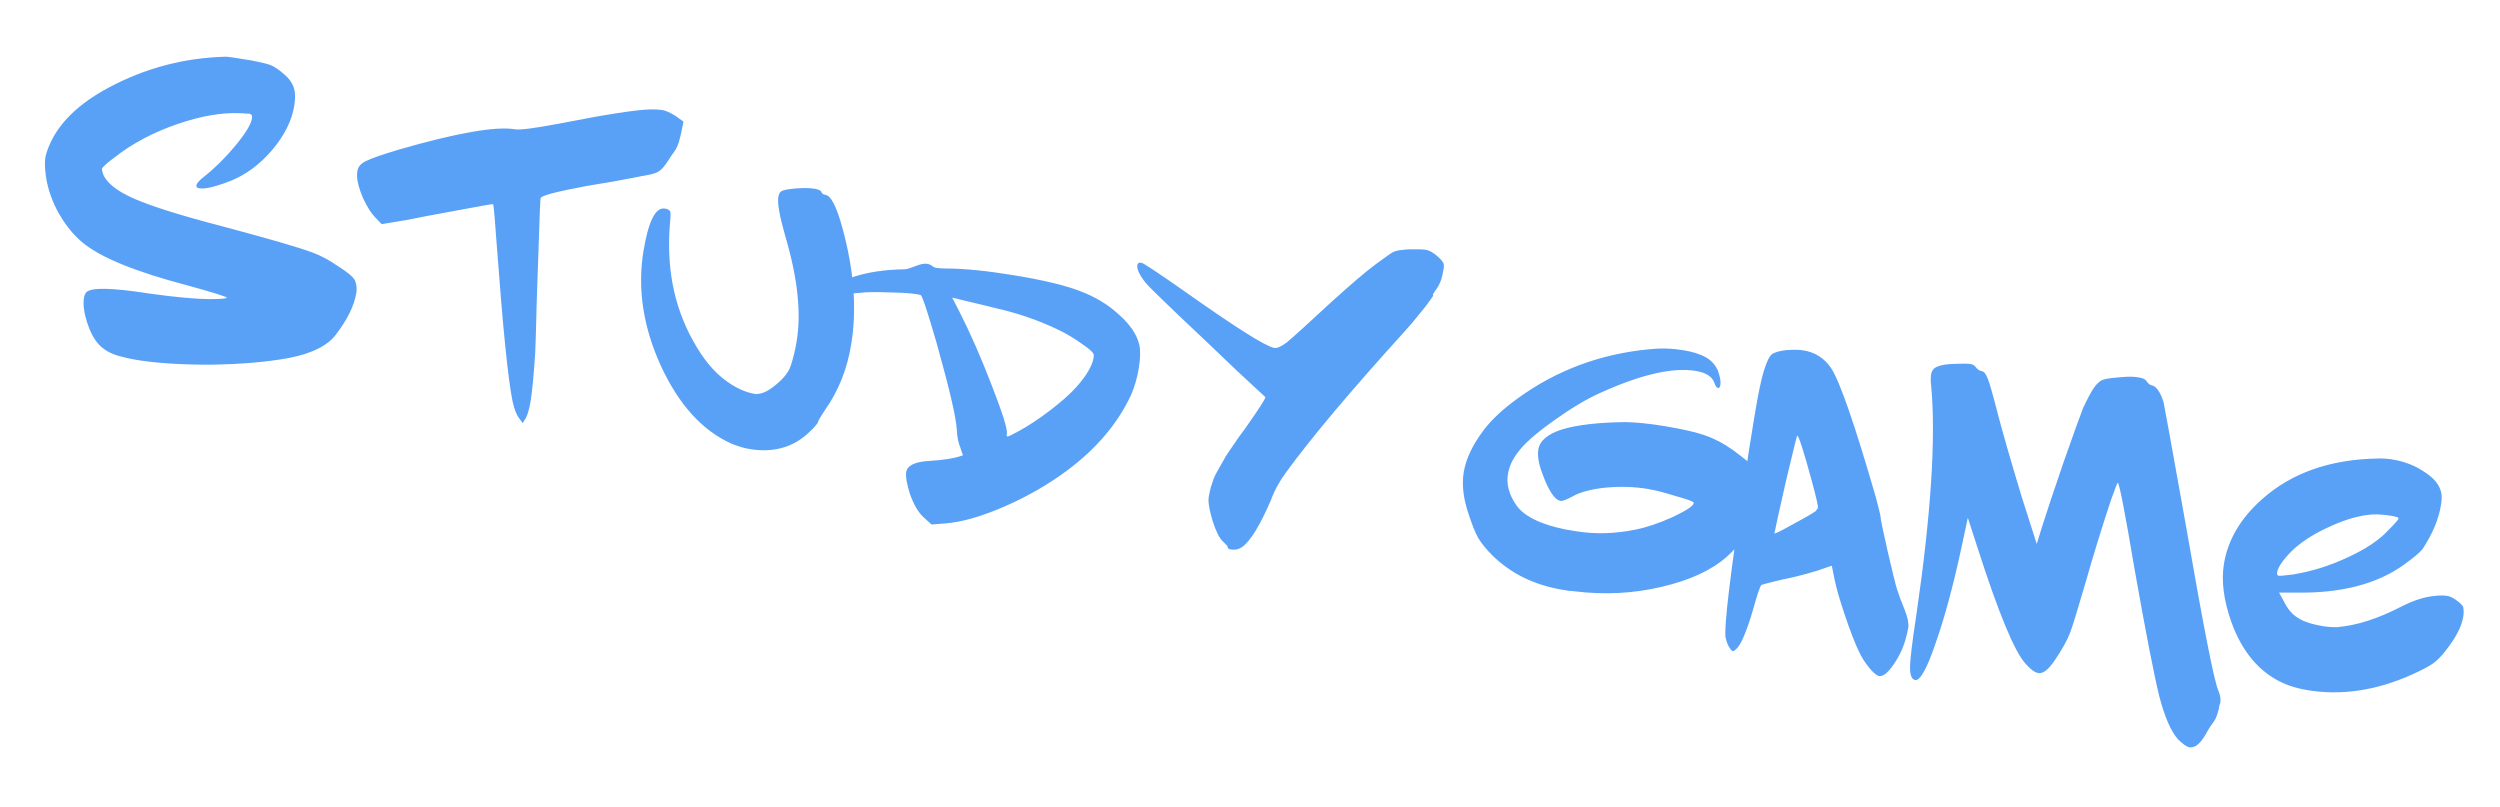<?xml version="1.0" encoding="UTF-8"?> <svg xmlns="http://www.w3.org/2000/svg" width="127" height="41" viewBox="0 0 127 41" fill="none"><path d="M11.469 2.88C11.566 2.879 12.002 2.943 12.775 3.071C13.262 3.167 13.582 3.244 13.735 3.302C13.887 3.359 14.078 3.48 14.307 3.664C14.623 3.911 14.825 4.163 14.912 4.42C15.002 4.662 15.014 4.98 14.949 5.375C14.824 6.133 14.45 6.882 13.825 7.622C13.203 8.347 12.509 8.865 11.744 9.176C10.963 9.485 10.423 9.615 10.123 9.566C10.013 9.547 9.964 9.499 9.977 9.42C9.995 9.309 10.125 9.161 10.367 8.973C10.926 8.531 11.459 8.002 11.966 7.389C12.473 6.775 12.751 6.318 12.8 6.018C12.824 5.876 12.78 5.796 12.669 5.778C12.654 5.775 12.501 5.766 12.212 5.751C11.262 5.708 10.185 5.895 8.981 6.313C7.777 6.73 6.729 7.287 5.836 7.983C5.41 8.302 5.191 8.501 5.178 8.58C5.173 8.611 5.191 8.696 5.233 8.832C5.402 9.282 5.925 9.7 6.802 10.088C7.694 10.479 9.159 10.939 11.196 11.47C13.588 12.107 15.143 12.558 15.862 12.823C16.275 12.972 16.715 13.207 17.181 13.527C17.665 13.834 17.95 14.075 18.034 14.251C18.116 14.443 18.137 14.658 18.098 14.894C17.994 15.526 17.652 16.224 17.072 16.987C16.655 17.551 15.868 17.948 14.711 18.179C13.606 18.386 12.29 18.501 10.762 18.525C9.236 18.533 7.953 18.451 6.911 18.279C6.658 18.237 6.376 18.175 6.066 18.091C5.616 17.968 5.26 17.764 5 17.477C4.754 17.194 4.558 16.813 4.41 16.334C4.262 15.856 4.214 15.459 4.266 15.143C4.289 15.001 4.33 14.902 4.387 14.847C4.624 14.594 5.683 14.614 7.564 14.909C8.879 15.093 9.901 15.188 10.63 15.195C11.214 15.194 11.51 15.17 11.518 15.123C11.525 15.075 10.87 14.87 9.552 14.507C6.878 13.806 5.085 13.073 4.174 12.306C3.676 11.884 3.248 11.335 2.889 10.659C2.546 9.986 2.349 9.313 2.298 8.64C2.276 8.377 2.278 8.167 2.304 8.009C2.333 7.835 2.4 7.627 2.505 7.385C2.984 6.248 3.988 5.27 5.518 4.452C7.368 3.46 9.352 2.936 11.469 2.88ZM33.023 5.558C33.299 5.555 33.5 5.564 33.627 5.585C33.816 5.616 34.05 5.72 34.329 5.895L34.721 6.179L34.591 6.814C34.534 7.064 34.478 7.258 34.423 7.395C34.368 7.532 34.279 7.679 34.155 7.837C34.048 7.998 33.961 8.129 33.895 8.232C33.743 8.466 33.595 8.628 33.45 8.718C33.324 8.795 33.094 8.862 32.76 8.92C32.694 8.926 32.51 8.96 32.208 9.024C31.924 9.074 31.556 9.143 31.104 9.231C30.654 9.303 30.237 9.372 29.853 9.438C28.281 9.73 27.484 9.94 27.463 10.066C27.445 10.176 27.419 10.78 27.384 11.877C27.351 12.958 27.311 14.135 27.263 15.409C27.234 16.669 27.209 17.508 27.189 17.926C27.112 19.081 27.034 19.895 26.956 20.369C26.891 20.763 26.811 21.05 26.717 21.229L26.552 21.494L26.354 21.218C26.233 21.068 26.126 20.783 26.033 20.362C25.81 19.255 25.55 16.699 25.254 12.693C25.146 11.184 25.079 10.411 25.053 10.374C25.04 10.355 24.531 10.442 23.527 10.633C21.938 10.922 21.001 11.1 20.714 11.166L19.389 11.386L19.057 11.039C18.862 10.845 18.656 10.519 18.44 10.062C18.242 9.591 18.141 9.218 18.138 8.942C18.133 8.876 18.139 8.788 18.157 8.677C18.191 8.472 18.331 8.309 18.579 8.187C18.844 8.053 19.395 7.86 20.231 7.608C23.194 6.751 25.172 6.404 26.167 6.568C26.42 6.61 27.165 6.514 28.404 6.28C30.733 5.821 32.273 5.581 33.023 5.558ZM39.683 9.722C39.775 9.656 40.018 9.607 40.413 9.574C40.807 9.542 41.131 9.547 41.383 9.588C41.573 9.62 41.686 9.671 41.723 9.742C41.742 9.826 41.814 9.878 41.94 9.899C42.209 9.944 42.486 10.476 42.772 11.496C43.383 13.688 43.539 15.693 43.239 17.508C43.036 18.739 42.606 19.828 41.947 20.773C41.86 20.905 41.784 21.022 41.719 21.125C41.653 21.227 41.607 21.309 41.581 21.37L41.542 21.46C41.558 21.463 41.546 21.485 41.506 21.528C41.485 21.557 41.445 21.607 41.384 21.678C41.324 21.749 41.256 21.819 41.179 21.887C40.363 22.709 39.331 23.017 38.084 22.812C37.8 22.765 37.49 22.673 37.156 22.537C35.677 21.872 34.483 20.556 33.575 18.59C32.669 16.608 32.374 14.662 32.689 12.752C32.939 11.236 33.3 10.518 33.774 10.596L33.845 10.607C33.953 10.642 34.019 10.685 34.043 10.737C34.066 10.79 34.072 10.904 34.059 11.081C33.816 13.441 34.202 15.523 35.218 17.328C35.717 18.238 36.278 18.914 36.902 19.358C37.395 19.714 37.87 19.931 38.328 20.006C38.359 20.011 38.391 20.017 38.422 20.022C38.456 20.011 38.481 20.007 38.497 20.01C38.776 19.991 39.095 19.825 39.455 19.511C39.831 19.2 40.068 18.89 40.168 18.582C40.293 18.214 40.395 17.793 40.473 17.319C40.71 15.883 40.517 14.108 39.892 11.994C39.604 10.99 39.486 10.33 39.538 10.014C39.561 9.872 39.609 9.774 39.683 9.722ZM50.57 15.652C50.228 15.563 49.706 15.437 49.003 15.272L48.372 15.119L48.74 15.837C49.291 16.917 49.839 18.167 50.384 19.586C50.931 20.99 51.186 21.802 51.149 22.023C51.134 22.118 51.142 22.168 51.173 22.173C51.221 22.181 51.423 22.085 51.78 21.884C52.261 21.623 52.789 21.272 53.365 20.832C53.94 20.392 54.377 20.002 54.677 19.662C55.194 19.082 55.486 18.587 55.554 18.177C55.567 18.098 55.568 18.041 55.558 18.007C55.542 17.907 55.344 17.729 54.965 17.471C54.588 17.198 54.197 16.964 53.792 16.767C52.77 16.274 51.697 15.903 50.57 15.652ZM48.105 13.64C49.028 13.646 50.169 13.762 51.526 13.986C52.979 14.225 54.079 14.488 54.826 14.773C55.621 15.066 56.292 15.469 56.84 15.981C57.407 16.48 57.752 16.991 57.877 17.514C57.94 17.816 57.931 18.22 57.847 18.725C57.769 19.199 57.638 19.648 57.455 20.071C56.779 21.517 55.701 22.79 54.222 23.892C53.261 24.609 52.186 25.227 50.998 25.744C49.828 26.249 48.833 26.53 48.013 26.59L47.322 26.646L46.899 26.26C46.633 26.006 46.406 25.611 46.219 25.078C46.06 24.565 45.999 24.198 46.035 23.977C46.09 23.646 46.478 23.458 47.198 23.415C47.935 23.374 48.501 23.281 48.898 23.136C48.914 23.138 48.917 23.123 48.906 23.088C48.896 23.054 48.878 23.011 48.855 22.958C48.834 22.89 48.812 22.822 48.791 22.753C48.685 22.509 48.623 22.199 48.604 21.822C48.574 21.218 48.232 19.75 47.579 17.421C47.123 15.854 46.859 15.048 46.785 15.004C46.772 14.985 46.703 14.966 46.576 14.945C46.276 14.895 45.795 14.865 45.132 14.853C44.487 14.827 43.999 14.836 43.668 14.879C43.371 14.911 43.159 14.916 43.033 14.896C42.828 14.862 42.746 14.719 42.788 14.466C42.814 14.308 42.998 14.176 43.339 14.07C44.094 13.822 44.975 13.691 45.982 13.679C46.064 13.677 46.235 13.624 46.495 13.521C46.755 13.418 46.956 13.378 47.098 13.401C47.209 13.419 47.314 13.469 47.414 13.551C47.469 13.608 47.7 13.638 48.105 13.64ZM71.554 12.667C71.993 12.658 72.284 12.665 72.426 12.689L72.449 12.693C72.607 12.719 72.793 12.822 73.006 13.004C73.22 13.185 73.333 13.333 73.346 13.449C73.354 13.499 73.347 13.595 73.323 13.737C73.253 14.163 73.126 14.491 72.942 14.72C72.879 14.807 72.836 14.873 72.812 14.917C72.789 14.962 72.785 14.986 72.8 14.988C72.832 14.994 72.776 15.09 72.631 15.277C72.503 15.466 72.318 15.703 72.076 15.988C71.85 16.275 71.609 16.559 71.352 16.841C68.637 19.831 66.641 22.202 65.363 23.954C65.008 24.43 64.742 24.913 64.564 25.403C64.011 26.69 63.523 27.485 63.1 27.789C62.935 27.907 62.742 27.948 62.521 27.912C62.41 27.894 62.36 27.853 62.37 27.79C62.376 27.758 62.294 27.664 62.125 27.506C61.954 27.364 61.777 27.011 61.595 26.446C61.428 25.883 61.364 25.483 61.404 25.247C61.429 25.089 61.465 24.924 61.509 24.753C61.569 24.585 61.618 24.439 61.654 24.315C61.709 24.178 61.793 24.014 61.906 23.822C62.019 23.629 62.099 23.488 62.146 23.399C62.196 23.294 62.295 23.132 62.445 22.913C62.595 22.695 62.69 22.556 62.732 22.498C62.777 22.425 62.883 22.272 63.051 22.04C63.237 21.795 63.343 21.65 63.366 21.605C63.959 20.763 64.265 20.286 64.283 20.176L62.848 18.845C61.91 17.944 60.929 17.012 59.904 16.048C58.895 15.087 58.323 14.523 58.189 14.354C57.88 13.963 57.743 13.665 57.777 13.46C57.793 13.365 57.864 13.328 57.99 13.349C58.085 13.364 58.801 13.839 60.139 14.773C62.709 16.592 64.228 17.556 64.697 17.666L64.744 17.673C64.886 17.697 65.097 17.602 65.375 17.388C65.656 17.159 66.428 16.459 67.692 15.289C68.645 14.425 69.38 13.8 69.898 13.415C70.379 13.057 70.681 12.847 70.804 12.786C70.944 12.728 71.193 12.688 71.554 12.667ZM83.754 17.744C84.349 17.679 84.938 17.695 85.522 17.792C85.98 17.867 86.358 17.986 86.655 18.149C86.937 18.309 87.142 18.537 87.272 18.834C87.383 19.145 87.424 19.387 87.395 19.56C87.377 19.671 87.336 19.721 87.273 19.71C87.21 19.7 87.151 19.617 87.095 19.462C86.987 19.136 86.672 18.93 86.151 18.844C84.967 18.649 83.332 19.028 81.245 19.981C80.561 20.29 79.778 20.761 78.896 21.394C78.013 22.026 77.425 22.546 77.131 22.951C76.845 23.309 76.669 23.686 76.604 24.081C76.518 24.602 76.658 25.127 77.025 25.658C77.418 26.226 78.258 26.64 79.544 26.901L80.065 26.986C81.028 27.145 82.038 27.117 83.095 26.902C83.666 26.786 84.293 26.573 84.976 26.264C85.662 25.939 86.017 25.706 86.04 25.564C86.043 25.548 86.038 25.531 86.025 25.512C85.953 25.452 85.639 25.343 85.081 25.187C84.526 25.014 84.067 24.898 83.703 24.838C83.009 24.723 82.291 24.702 81.549 24.774C80.823 24.849 80.263 25 79.869 25.227C79.567 25.388 79.368 25.461 79.273 25.445C78.974 25.396 78.662 24.923 78.34 24.026C78.16 23.543 78.096 23.143 78.148 22.827C78.221 22.385 78.626 22.046 79.362 21.811C80.13 21.581 81.204 21.458 82.585 21.442C83.15 21.455 83.812 21.523 84.57 21.648C85.691 21.833 86.5 22.04 86.998 22.267C87.466 22.474 87.93 22.762 88.388 23.129C88.865 23.483 89.165 23.776 89.289 24.008C89.45 24.31 89.486 24.729 89.398 25.266C89.2 26.466 88.636 27.476 87.706 28.295C86.929 28.978 85.823 29.485 84.391 29.816C82.973 30.15 81.51 30.225 79.999 30.04C79.921 30.027 79.817 30.018 79.688 30.013C79.561 29.992 79.467 29.977 79.404 29.966C77.951 29.727 76.751 29.14 75.802 28.205C75.496 27.895 75.261 27.605 75.094 27.334C74.944 27.066 74.778 26.65 74.595 26.084C74.333 25.311 74.255 24.609 74.359 23.978C74.471 23.299 74.817 22.578 75.397 21.814C75.809 21.282 76.383 20.752 77.118 20.225C79.07 18.812 81.282 17.985 83.754 17.744ZM92.054 24.488C91.63 22.926 91.379 22.139 91.3 22.126C91.284 22.123 91.09 22.91 90.716 24.486C90.359 26.065 90.167 26.933 90.141 27.091C90.133 27.139 90.433 26.993 91.04 26.656C91.662 26.321 92.057 26.094 92.222 25.975C92.301 25.891 92.343 25.833 92.348 25.801C92.364 25.706 92.266 25.269 92.054 24.488ZM90.776 17.782C91.136 17.761 91.419 17.767 91.624 17.801C92.208 17.897 92.671 18.192 93.011 18.686C93.454 19.343 94.212 21.528 95.287 25.24C95.456 25.884 95.538 26.222 95.533 26.253C95.523 26.317 95.639 26.887 95.883 27.965C96.13 29.027 96.29 29.678 96.364 29.918C96.448 30.191 96.583 30.554 96.768 31.006C96.916 31.387 96.973 31.68 96.939 31.885C96.911 32.059 96.879 32.2 96.845 32.308C96.731 32.808 96.523 33.276 96.224 33.713C95.923 34.166 95.669 34.376 95.464 34.342C95.338 34.321 95.166 34.179 94.95 33.917C94.734 33.654 94.555 33.365 94.412 33.05C94.219 32.645 93.992 32.056 93.731 31.283C93.469 30.51 93.293 29.906 93.203 29.469L93.055 28.739L92.283 29.001C91.583 29.21 90.999 29.357 90.531 29.442C89.856 29.606 89.509 29.695 89.49 29.708C89.417 29.761 89.278 30.16 89.074 30.904C88.737 32.065 88.445 32.755 88.198 32.974C88.14 33.029 88.094 33.062 88.06 33.072C88.041 33.086 88.018 33.082 87.989 33.061C87.976 33.042 87.941 33.004 87.886 32.946C87.794 32.818 87.719 32.635 87.66 32.398C87.57 31.864 87.897 29.145 88.641 24.241C88.765 23.386 88.928 22.351 89.129 21.135C89.308 20.046 89.467 19.277 89.606 18.83C89.745 18.383 89.879 18.105 90.011 17.997C90.158 17.891 90.413 17.82 90.776 17.782ZM107.907 19.148C108.17 19.127 108.42 19.135 108.656 19.174C108.862 19.208 108.989 19.27 109.04 19.359C109.132 19.488 109.217 19.559 109.296 19.572C109.533 19.611 109.737 19.896 109.909 20.427C109.938 20.545 110.308 22.585 111.017 26.545C111.931 31.82 112.49 34.669 112.696 35.092C112.789 35.318 112.821 35.518 112.792 35.691C112.787 35.723 112.771 35.769 112.745 35.83C112.735 35.893 112.725 35.948 112.718 35.995C112.665 36.214 112.614 36.376 112.565 36.481C112.515 36.586 112.449 36.689 112.368 36.789C112.284 36.905 112.208 37.022 112.14 37.141C111.83 37.738 111.526 38.012 111.226 37.963C111.083 37.94 110.887 37.802 110.637 37.55C110.281 37.15 109.964 36.417 109.686 35.35C109.424 34.285 109.007 32.14 108.436 28.916C107.945 25.998 107.659 24.532 107.581 24.519C107.565 24.516 107.452 24.806 107.243 25.387C107.052 25.956 106.835 26.633 106.591 27.42C106.348 28.207 106.148 28.88 105.991 29.438C105.575 30.877 105.295 31.788 105.151 32.169C105.01 32.535 104.757 32.988 104.392 33.528C104.069 34.01 103.79 34.231 103.553 34.192C103.363 34.161 103.146 34.004 102.901 33.72C102.337 33.108 101.52 31.133 100.449 27.794L99.965 26.303L99.644 27.807C99.226 29.749 98.788 31.371 98.33 32.674C97.891 33.964 97.544 34.588 97.292 34.546C97.118 34.517 97.031 34.309 97.03 33.919C97.027 33.546 97.133 32.655 97.349 31.248C98.098 26.117 98.349 22.234 98.103 19.599C98.073 19.383 98.073 19.189 98.102 19.015C98.133 18.826 98.235 18.697 98.409 18.628C98.585 18.543 98.885 18.495 99.308 18.484C99.684 18.465 99.951 18.469 100.109 18.495C100.22 18.513 100.301 18.559 100.354 18.632C100.446 18.761 100.556 18.836 100.682 18.857C100.792 18.875 100.893 19.005 100.982 19.247C101.075 19.473 101.244 20.068 101.491 21.033C101.729 21.948 102.126 23.327 102.681 25.17L103.467 27.635L103.73 26.778C103.968 26.023 104.337 24.916 104.837 23.458C105.355 21.987 105.683 21.076 105.822 20.726C106.024 20.289 106.212 19.939 106.385 19.675C106.55 19.459 106.701 19.33 106.838 19.288C106.993 19.233 107.349 19.186 107.907 19.148ZM121.846 26.336C121.854 26.289 121.732 26.244 121.479 26.203C120.99 26.122 120.57 26.109 120.22 26.165C119.589 26.256 118.912 26.477 118.189 26.828C117.469 27.163 116.878 27.552 116.416 27.995C115.967 28.456 115.722 28.812 115.68 29.065C115.667 29.144 115.675 29.194 115.704 29.215C115.717 29.233 115.731 29.244 115.747 29.247C115.826 29.259 116.081 29.237 116.513 29.178C117.446 29.024 118.361 28.737 119.257 28.317C120.169 27.9 120.852 27.445 121.307 26.953C121.656 26.605 121.836 26.399 121.846 26.336ZM120.791 23.292C121.036 23.284 121.285 23.3 121.537 23.342C122.153 23.443 122.694 23.654 123.16 23.974C123.644 24.281 123.928 24.628 124.01 25.015C124.05 25.167 124.046 25.385 123.999 25.669C123.882 26.38 123.574 27.116 123.076 27.877C122.95 28.05 122.629 28.322 122.114 28.691C120.754 29.667 118.941 30.138 116.676 30.105L115.776 30.103L116.038 30.584C116.196 30.902 116.391 31.145 116.623 31.312C116.91 31.538 117.369 31.703 118.001 31.807C118.269 31.852 118.518 31.868 118.746 31.857C119.717 31.774 120.787 31.432 121.956 30.83C122.577 30.511 123.134 30.327 123.628 30.279C123.91 30.244 124.137 30.241 124.311 30.27C124.453 30.293 124.596 30.357 124.741 30.462C124.989 30.633 125.121 30.768 125.137 30.868C125.16 31.018 125.159 31.172 125.133 31.329C125.053 31.819 124.766 32.38 124.272 33.012C124.044 33.315 123.819 33.545 123.599 33.703C123.396 33.848 123.032 34.04 122.507 34.277C120.704 35.083 118.942 35.343 117.221 35.06C116.779 34.987 116.376 34.872 116.013 34.715C114.789 34.172 113.899 33.126 113.344 31.575C112.958 30.473 112.836 29.496 112.976 28.644C113.179 27.412 113.831 26.312 114.932 25.342C116.431 24.016 118.385 23.333 120.791 23.292Z" fill="#59A1F7"></path></svg> 